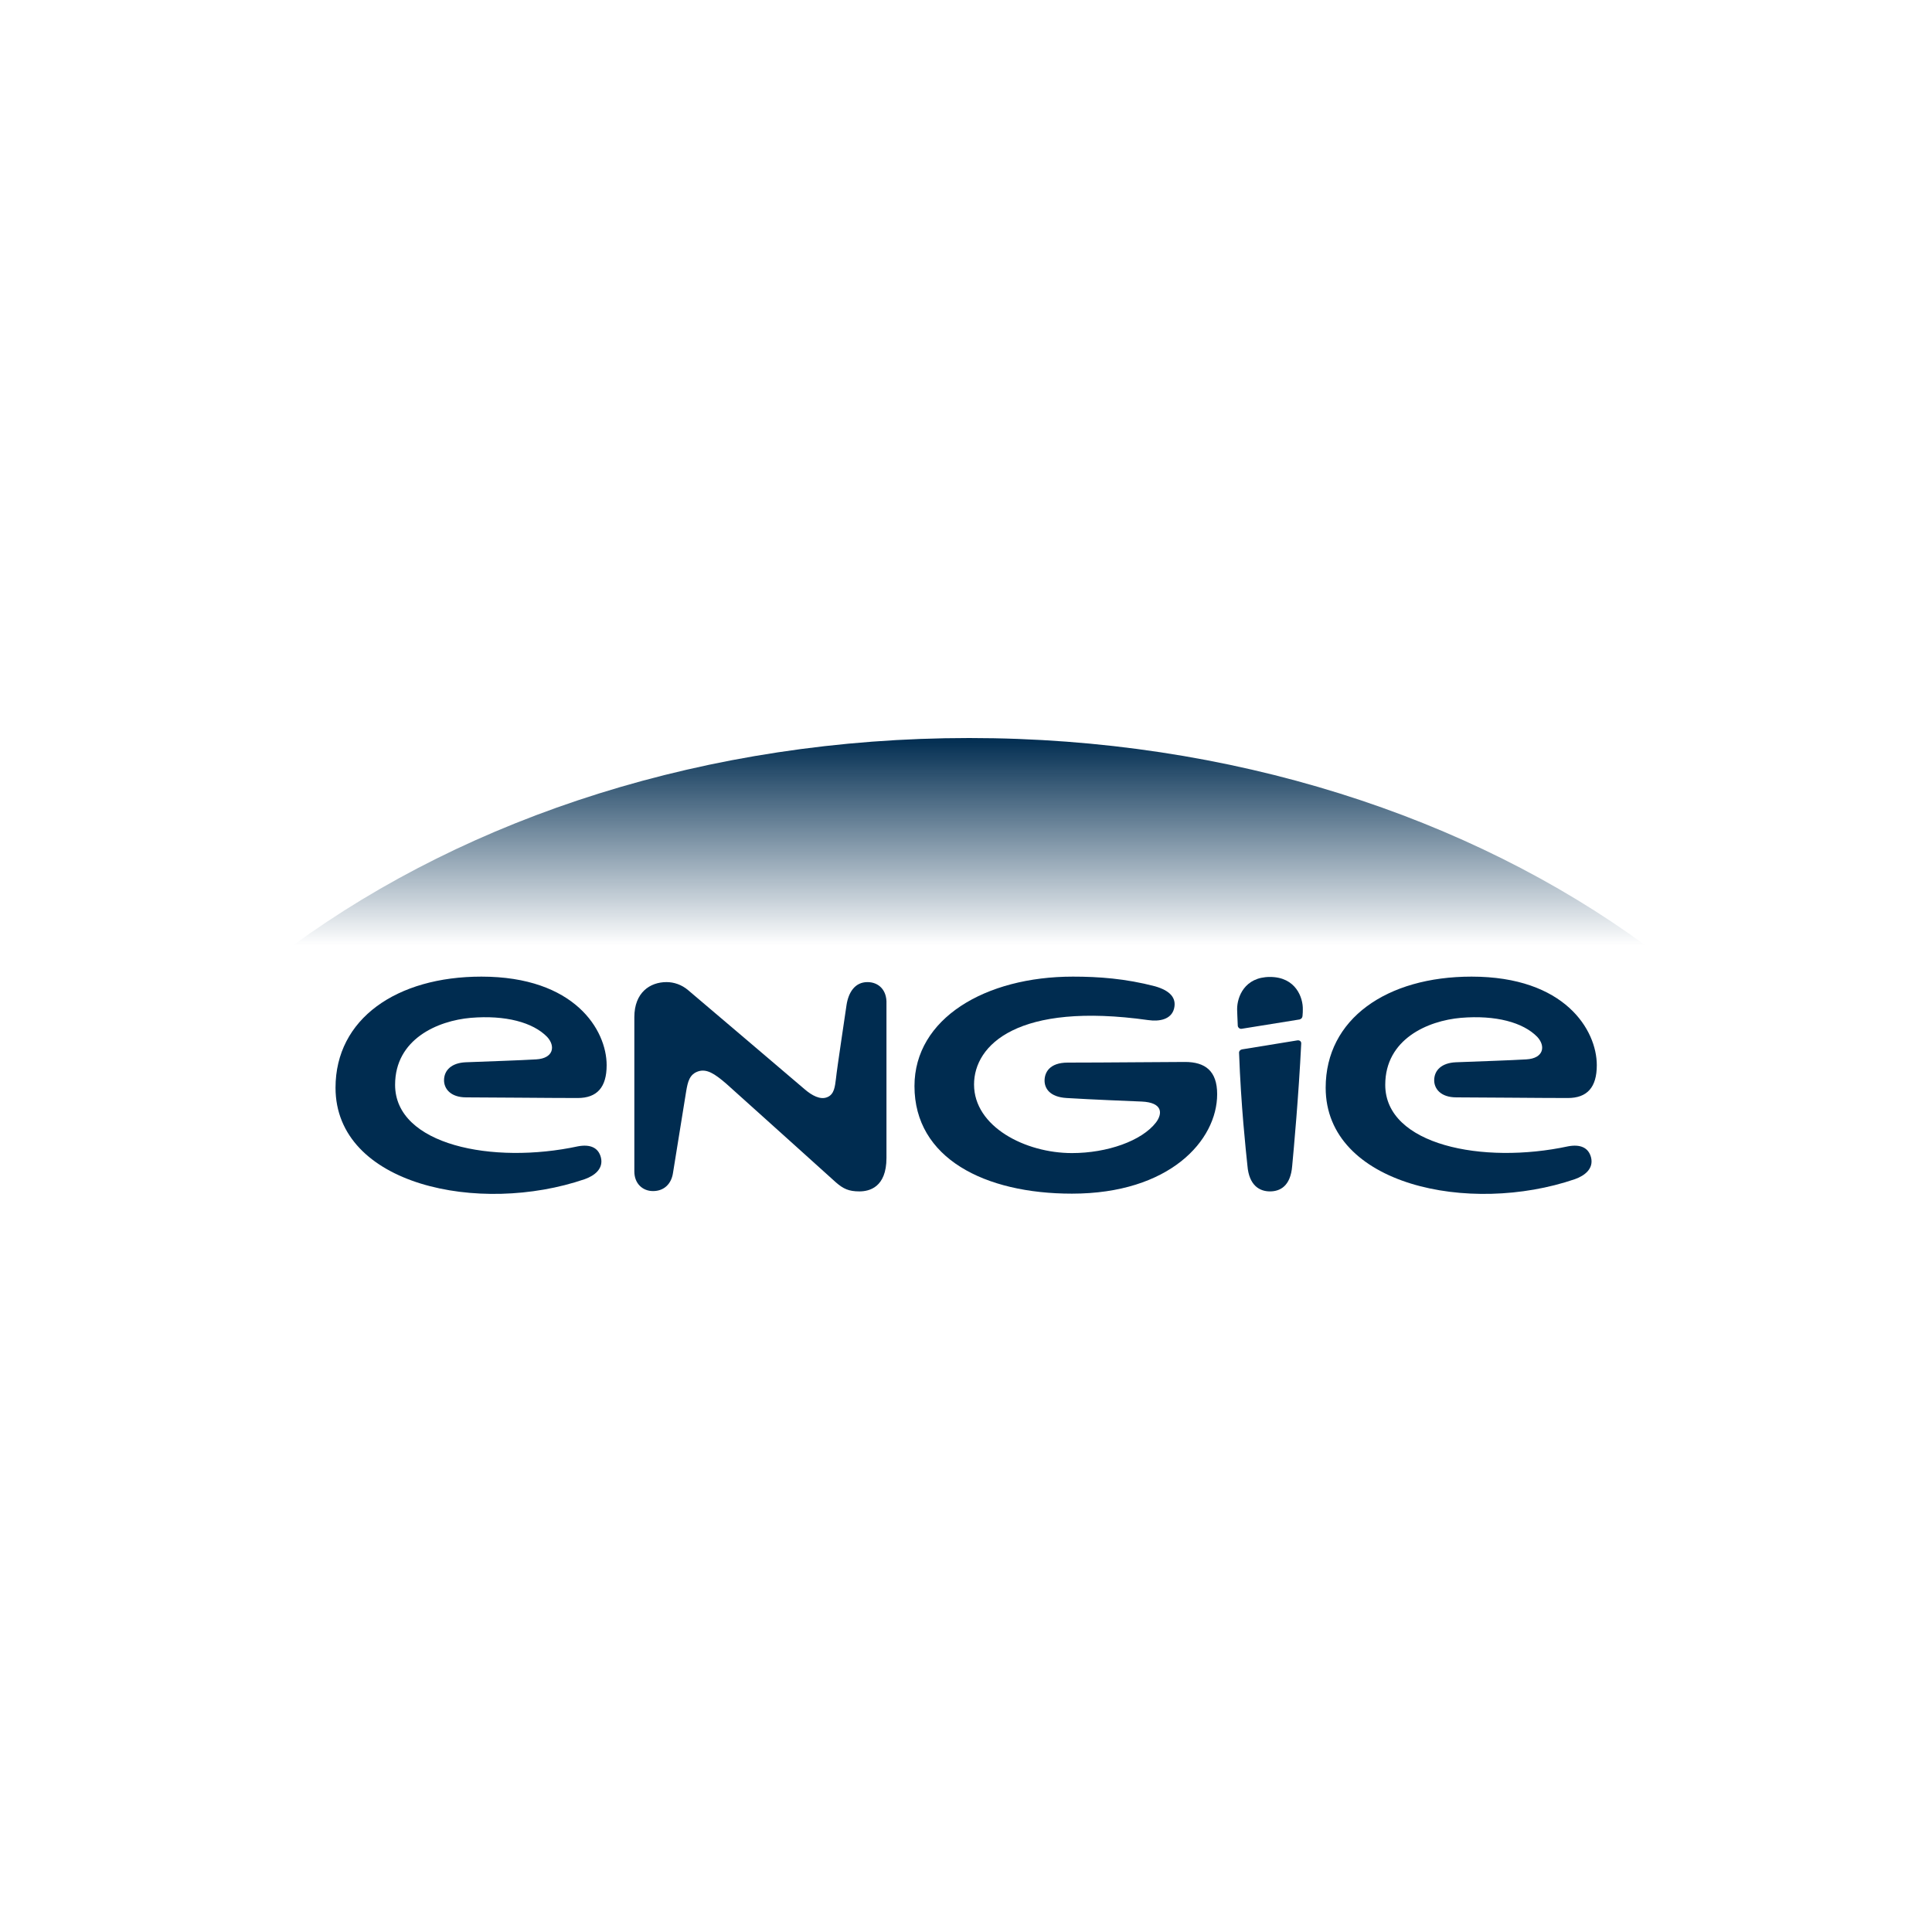 <?xml version="1.0" encoding="UTF-8"?> <!-- Generator: Adobe Illustrator 26.0.2, SVG Export Plug-In . SVG Version: 6.00 Build 0) --> <svg xmlns="http://www.w3.org/2000/svg" xmlns:xlink="http://www.w3.org/1999/xlink" version="1.1" id="Calque_1" x="0px" y="0px" viewBox="0 0 600 600" style="enable-background:new 0 0 600 600;" xml:space="preserve"> <style type="text/css"> .st0{opacity:0.8;clip-path:url(#SVGID_00000096737514679067125460000010644024702914969224_);} .st1{fill:#002C50;} .st2{fill:#FFFFFF;} .st3{clip-path:url(#SVGID_00000106137983772020411740000013229839148250288769_);} .st4{fill:url(#path90_00000001640229945866459760000010207627963346369924_);} .st5{clip-path:url(#SVGID_00000060004785661087869630000015787772303065574826_);} .st6{fill:url(#path134_00000027569125537484650820000014220663002772885179_);} .st7{fill:url(#path154_00000090264570171001121180000016838911365958914949_);} .st8{fill:url(#path180_00000054972615432468384450000001585991310772328082_);} .st9{fill:url(#path202_00000061439306494232040910000014641419293793214608_);} .st10{fill:url(#path222_00000071551373731278466670000000149034421921440157_);} .st11{fill:url(#path246_00000024724024665936217040000014572229499375240080_);} .st12{fill:url(#path266_00000091726499333740727730000014642846954903968941_);} .st13{fill:url(#path286_00000105407152159238633710000002314710152068142248_);} .st14{fill:url(#path308_00000153689837339477507670000018306049543401866916_);} .st15{fill:url(#path328_00000158008792874523783810000004974787705180168083_);} .st16{fill:url(#path352_00000100369347575568364630000015294302018163029684_);} .st17{fill:url(#path376_00000058558793359656203400000007437566001775572369_);} .st18{fill:url(#path402_00000115489692646345152270000002963713725350683035_);} .st19{fill:url(#path422_00000007386608303870134600000002904425499113066625_);} .st20{fill:url(#path442_00000090267555238514575860000017459041174367620274_);} .st21{fill:url(#path466_00000170958183565817944920000016165720845602545567_);} .st22{fill:url(#path492_00000136375376710453762760000017783285202356611765_);} .st23{fill:url(#path512_00000121276378925346620040000007993280425704311721_);} .st24{fill:url(#path548_00000103243859668526768270000003490615035312698242_);} .st25{clip-path:url(#SVGID_00000000190674494418680050000011204367856687689638_);fill:#335673;} .st26{clip-path:url(#SVGID_00000000190674494418680050000011204367856687689638_);fill:#FFFFFF;} .st27{fill-rule:evenodd;clip-rule:evenodd;fill:#002C50;} .st28{fill-rule:evenodd;clip-rule:evenodd;fill:#FFFFFF;} .st29{opacity:0.9;} .st30{fill:#002C50;stroke:#002C50;stroke-width:0.886;} .st31{fill:#002C50;stroke:#005BAB;stroke-width:1.109;} .st32{fill:none;} .st33{fill-rule:evenodd;clip-rule:evenodd;fill:url(#SVGID_00000096034676159069363410000008253237191228244139_);} .st34{fill:url(#SVGID_00000114041951384976919140000006192861828416644741_);} .st35{fill:url(#SVGID_00000079445539437803738590000007780105290486861726_);} .st36{fill:#001C36;} .st37{clip-path:url(#SVGID_00000079450527737068784250000001361784656432845224_);fill:none;stroke:#002C50;stroke-width:5.813;} .st38{fill:#FFFFFF;stroke:#575756;stroke-miterlimit:10;} .st39{clip-path:url(#SVGID_00000064329853854929869320000002391264042368740748_);fill:none;stroke:#002C50;stroke-width:5.813;} .st40{fill:#002C50;stroke:#FFFFFF;} .st41{fill:#264B6A;stroke:#000000;stroke-width:2.156320e-02;stroke-miterlimit:13.204;} .st42{fill-rule:evenodd;clip-rule:evenodd;fill:#002C50;stroke:#000000;stroke-width:2.156320e-02;stroke-miterlimit:13.204;} .st43{fill:url(#path44717_00000088116229976286543330000006607731669640709258_);stroke:#000000;stroke-width:2.156320e-02;stroke-miterlimit:13.204;} .st44{fill:#335673;stroke:#000000;stroke-width:2.873858e-02;stroke-miterlimit:13.204;} .st45{clip-path:url(#SVGID_00000113317245176210088320000007772940931810494343_);fill:#002C50;} .st46{clip-path:url(#SVGID_00000146490233798590160800000017161424794814160786_);fill:#002C50;} .st47{fill:none;stroke:#002C50;stroke-width:0.526;} .st48{fill-rule:evenodd;clip-rule:evenodd;fill:#BFCAD3;} .st49{fill:#1A4262;} .st50{fill:#335673;} .st51{fill:#7F95A7;} .st52{fill:#B2BFCA;} .st53{fill:#99ABB9;} .st54{fill:#E5E9ED;} .st55{fill:#385A76;} .st56{fill:#294E6C;} .st57{opacity:0.9;fill:#E5E9ED;enable-background:new ;} .st58{opacity:0.65;} .st59{opacity:0.5;} .st60{fill:#C4C4C4;filter:url(#Adobe_OpacityMaskFilter);} .st61{mask:url(#mask1_2_);} .st62{fill:#002C50;stroke:#1D1D1B;stroke-width:2.235;} .st63{opacity:0.75;fill:#002C50;enable-background:new ;} .st64{fill:url(#SVGID_00000002365338285907084520000007133335993794450564_);} .st65{fill:url(#SVGID_00000127762225377288025970000006279647130936258734_);} .st66{fill:url(#SVGID_00000075856628222919620400000015212293286760804278_);} .st67{fill:url(#SVGID_00000058585269814389291930000002309030387763722116_);} .st68{clip-path:url(#SVGID_00000150797757573693574370000006608674237238324114_);fill:#002C50;} .st69{clip-path:url(#SVGID_00000015314427879416522360000005691154916359202965_);fill:#002C50;} .st70{clip-path:url(#SVGID_00000134936668000532510060000010629488654461823643_);fill:#002C50;} .st71{fill:#002C50;stroke:#1B8ACB;stroke-width:9.527;stroke-linejoin:round;} </style> <rect x="16.5" y="158.2" class="st32" width="567" height="283.6"></rect> <linearGradient id="SVGID_00000052802384340577791150000016300687811208827013_" gradientUnits="userSpaceOnUse" x1="301.029" y1="293.564" x2="301.029" y2="229.131"> <stop offset="0" style="stop-color:#002C50;stop-opacity:0"></stop> <stop offset="1" style="stop-color:#002C50"></stop> </linearGradient> <path style="fill-rule:evenodd;clip-rule:evenodd;fill:url(#SVGID_00000052802384340577791150000016300687811208827013_);" d=" M511,293.6c-54.7-40-128.6-64.4-210-64.4s-155.3,24.5-210,64.4H511z"></path> <g> <path class="st1" d="M269.4,305c-3.9,0-5.9,3.2-6.5,7.1c-0.6,4.3-2.9,19.2-3.3,23c-0.3,2.3-0.5,4.7-2.6,5.6c-2.2,1-4.9-0.5-7.2-2.5 c-2.3-2-36.1-30.7-36.1-30.7c-2-1.7-4.4-2.5-6.7-2.5c-5.1,0-10,3.2-10,10.9v47.9c0,3.8,2.6,6.1,5.8,6.1c3.5,0,5.7-2.3,6.2-5.6 c0,0,3.7-22.9,4.1-25.4c0.5-2.9,1-5.3,3.8-6.2c2.6-0.8,5,0.7,8.7,3.9c3.6,3.2,34,30.6,34,30.6c2.3,2,4,2.8,7.3,2.8 c3,0,8.4-1.2,8.4-10.4v-47.8C275.5,307.4,272.8,305,269.4,305z"></path> <path class="st1" d="M487,356c-26.5,5.7-56.8-0.4-56.8-19.1c0-14.2,13.2-19.9,23.5-20.8c10.8-0.9,19.3,1.4,23.7,5.9 c2.7,2.9,2,6.7-3.4,7c-5,0.3-14.2,0.6-21.9,0.9c-4.4,0.2-6.7,2.5-6.7,5.6c0,2.5,1.9,5.3,6.9,5.3c7.2,0,25.5,0.2,34.6,0.2 c6,0,9-3.3,9-10.2c0-10.9-9.9-27.5-38.9-27.5c-26.3,0-45.3,13.1-45.3,34.5c0,30.3,44.7,39.6,77.4,28.4c3.1-1.1,5.9-3.3,5-6.8 C493.3,356.4,490.8,355.3,487,356z"></path> <path class="st1" d="M179.5,356c-26.5,5.7-56.8-0.4-56.8-19.1c0-14.2,13.2-19.9,23.5-20.8c10.8-0.9,19.3,1.4,23.7,5.9 c2.7,2.9,2,6.7-3.4,7c-5,0.3-14.2,0.6-21.9,0.9c-4.4,0.2-6.7,2.5-6.7,5.6c0,2.5,1.9,5.3,6.9,5.3c7.2,0,25.5,0.2,34.6,0.2 c6,0,9-3.3,9-10.2c0-10.9-9.9-27.5-38.9-27.5c-26.3,0-45.3,13.1-45.3,34.5c0,30.3,44.7,39.6,77.4,28.4c3.1-1.1,5.9-3.3,5-6.8 C185.8,356.4,183.3,355.3,179.5,356z"></path> <g> <path class="st1" d="M384.8,326.9c0.6,16.6,2.1,30.3,2.6,35.1c0.5,6.2,3.8,8,7,8c3.1,0,6.4-1.6,6.9-7.9c0.5-5.3,2-21.7,2.8-37.9 c0.1-0.8-0.5-1.2-1.2-1.1l-17.2,2.8C385.2,326,384.8,326.4,384.8,326.9z"></path> <path class="st1" d="M394.4,303.4c-7.9,0-10.2,6.2-10.2,10c0,0.7,0.1,2.6,0.2,5.1c0,0.5,0.5,1.1,1.2,1l18-2.9 c0.6-0.2,0.8-0.5,0.9-1c0.1-0.8,0.1-1.7,0.1-2.1C404.7,309.8,402.4,303.4,394.4,303.4z"></path> </g> <path class="st1" d="M368,329.8c-6,0-24.5,0.2-36.4,0.2c-5.7,0-7.2,3.1-7.2,5.6c0,2.3,1.5,5.1,6.9,5.4c8.2,0.5,18.6,0.9,23.3,1.1 c6.5,0.3,6.5,3.7,4.4,6.5c-4.4,5.7-15.1,9.5-26.1,9.5c-14.5,0-30.4-8.2-30.4-21.3c0-12.3,13.6-25.7,54.1-20c3.5,0.5,7.1-0.2,8-3.5 c0.9-3.5-1.4-5.7-5.9-7c-9.2-2.4-17.5-3-25.5-3c-27.2,0-49.2,13-49.2,34c0,22.4,21.8,33.4,48.9,33.4c30.3,0,45.1-16.5,45.1-30.9 C378,332.6,374.3,329.8,368,329.8z"></path> </g> </svg> 